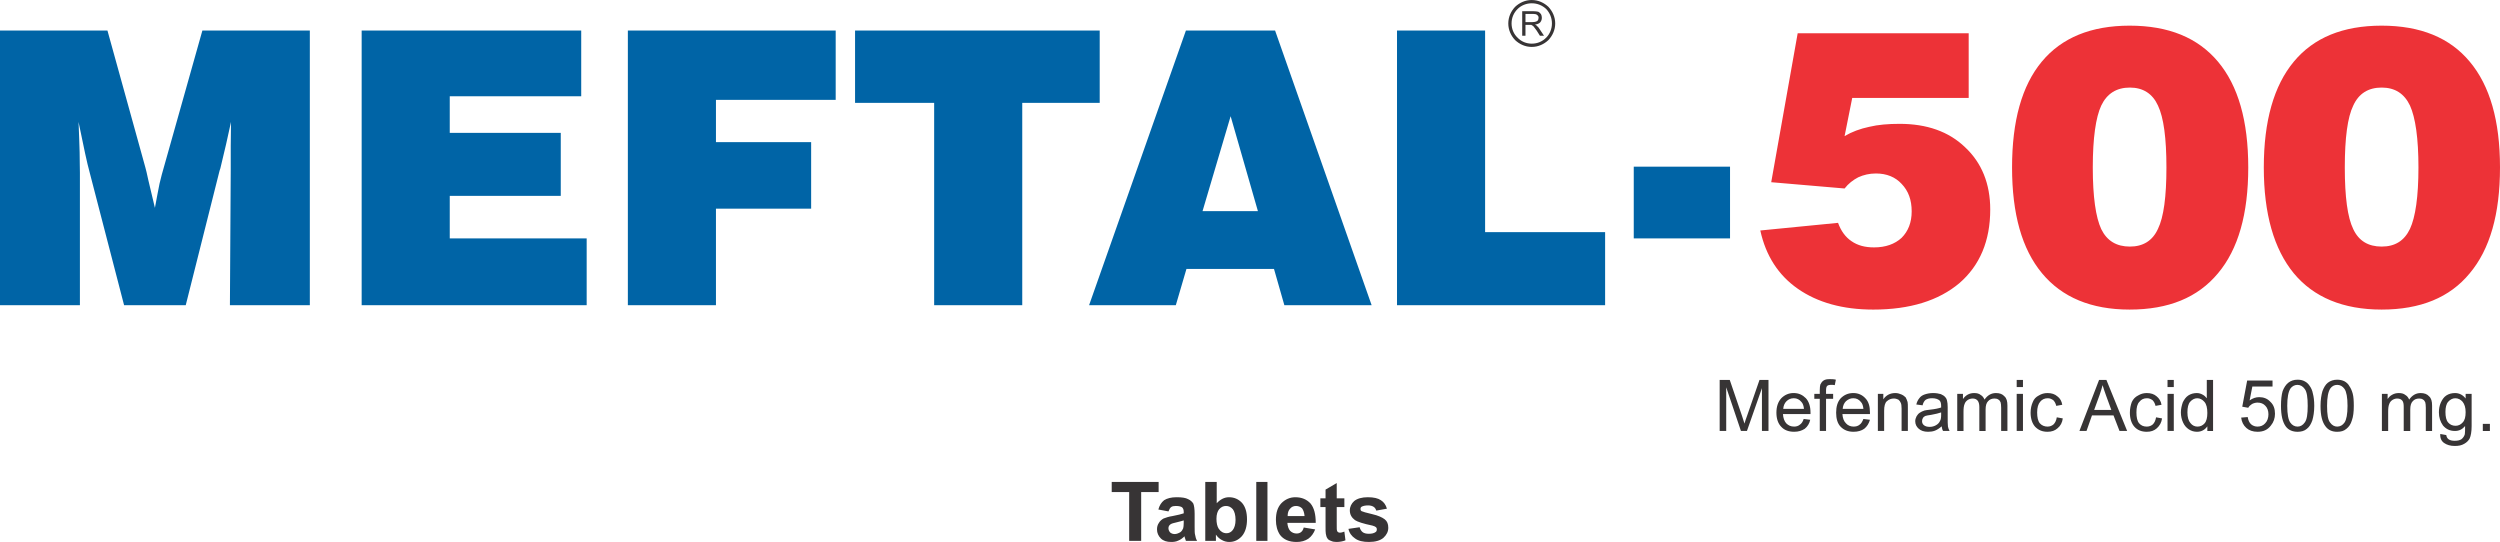 <?xml version="1.0" encoding="UTF-8"?>
<!DOCTYPE svg PUBLIC "-//W3C//DTD SVG 1.1//EN" "http://www.w3.org/Graphics/SVG/1.1/DTD/svg11.dtd">
<!-- Creator: CorelDRAW X7 -->
<svg xmlns="http://www.w3.org/2000/svg" xml:space="preserve" width="9.327in" height="2.022in" version="1.1" style="shape-rendering:geometricPrecision; text-rendering:geometricPrecision; image-rendering:optimizeQuality; fill-rule:evenodd; clip-rule:evenodd"
viewBox="0 0 9166 1987"
 xmlns:xlink="http://www.w3.org/1999/xlink">
 <defs>
  <style type="text/css">
   <![CDATA[
    .fil2 {fill:#373435;fill-rule:nonzero}
    .fil3 {fill:#373435;fill-rule:nonzero}
    .fil1 {fill:#ED3237;fill-rule:nonzero}
    .fil0 {fill:#0064A6;fill-rule:nonzero}
   ]]>
  </style>
 </defs>
 <g id="Layer_x0020_1">
  <g id="_2945135087696">
   <path class="fil0" d="M5990 874l0 -263 353 0 0 263 -353 0zm-868 245l0 -1007 323 0 0 739 440 0 0 268 -763 0zm-1129 0l355 -1007 327 0 354 1007 -320 0 -38 -133 -321 0 -39 133 -318 0zm416 -345l203 0 -100 -348 -103 348zm-984 345l0 -742 -290 0 0 -265 897 0 0 265 -284 0 0 742 -323 0zm-1123 0l0 -1007 762 0 0 254 -439 0 0 155 349 0 0 244 -349 0 0 354 -323 0zm-976 0l0 -1007 805 0 0 241 -482 0 0 134 407 0 0 231 -407 0 0 156 502 0 0 245 -825 0zm-1033 0l-293 0 0 -1007 394 0 139 502c2,7 6,23 11,47 6,25 14,58 24,101 6,-34 12,-63 17,-89 6,-25 11,-44 15,-57l142 -504 394 0 0 1007 -293 0 3 -496c0,-30 0,-59 0,-88 0,-28 1,-58 1,-88 -11,52 -24,109 -39,170l-3 9 -124 493 -226 0 -125 -482c-6,-22 -12,-47 -18,-75 -6,-29 -14,-67 -24,-115 2,43 3,80 4,111 0,31 1,56 1,75l0 486z"/>
   <path class="fil1" d="M6454 845l285 -28c11,30 27,52 49,67 23,16 50,23 83,23 42,0 76,-12 101,-35 24,-24 37,-56 37,-97 0,-42 -12,-75 -37,-101 -23,-25 -55,-38 -94,-38 -24,0 -45,5 -65,14 -19,10 -36,23 -50,41l-269 -23 97 -546 627 0 0 237 -427 0 -28 140c27,-16 57,-27 90,-34 33,-8 70,-11 112,-11 99,0 180,28 240,86 61,57 92,134 92,228 0,115 -38,205 -113,270 -76,64 -181,97 -316,97 -112,0 -204,-26 -276,-76 -72,-50 -118,-122 -138,-214zm1489 -231c0,-107 -10,-183 -31,-227 -20,-44 -55,-66 -103,-66 -49,0 -84,22 -105,66 -20,43 -31,119 -31,227 0,108 11,183 31,226 21,43 56,64 105,64 48,0 83,-21 103,-65 21,-43 31,-118 31,-225zm-566 0c0,-171 36,-300 109,-388 73,-88 181,-132 322,-132 143,0 250,44 324,132 74,88 111,217 111,388 0,171 -37,300 -111,388 -74,89 -181,133 -324,133 -141,0 -248,-45 -321,-133 -74,-89 -110,-218 -110,-388zm1490 0c0,-107 -11,-183 -31,-227 -21,-44 -55,-66 -104,-66 -49,0 -84,22 -104,66 -21,43 -31,119 -31,227 0,108 10,183 31,226 20,43 55,64 104,64 49,0 83,-21 104,-65 20,-43 31,-118 31,-225zm-567 0c0,-171 37,-300 110,-388 73,-88 180,-132 322,-132 142,0 250,44 323,132 74,88 111,217 111,388 0,171 -37,300 -111,388 -73,89 -181,133 -323,133 -141,0 -249,-45 -322,-133 -73,-89 -110,-218 -110,-388z"/>
   <path class="fil2" d="M5581 131l0 -90 40 0c8,0 14,1 19,2 4,2 7,5 10,9 2,4 3,8 3,13 0,7 -2,12 -6,17 -4,4 -10,7 -19,8 3,2 6,3 7,5 4,3 7,7 10,12l16 24 -15 0 -12 -19c-4,-5 -7,-9 -9,-12 -2,-3 -4,-5 -6,-6 -2,-1 -3,-2 -5,-3 -2,0 -4,0 -7,0l-14 0 0 40 -12 0zm35 -131c24,0 45,10 61,25 15,16 25,37 25,61 0,24 -10,45 -25,61l0 0c-16,15 -37,25 -61,25 -24,0 -45,-10 -61,-25 -15,-16 -25,-37 -25,-61 0,-24 10,-45 25,-61l0 0c16,-15 37,-25 61,-25zm53 33c-14,-13 -32,-21 -53,-21 -20,0 -39,8 -52,21l0 0c-14,14 -22,32 -22,53 0,20 8,39 22,52 13,14 32,22 52,22 21,0 39,-8 53,-22l0 0c13,-13 21,-32 21,-52 0,-21 -8,-39 -21,-53zm-76 48l26 0c5,0 10,-1 13,-2 3,-1 5,-3 7,-5 1,-3 2,-6 2,-9 0,-4 -1,-7 -5,-10 -3,-3 -8,-4 -14,-4l-29 0 0 30z"/>
  </g>
  <path class="fil3" d="M6305 1580l0 -187 37 0 45 132c4,13 7,22 9,28 2,-7 5,-17 10,-30l45 -130 33 0 0 187 -24 0 0 -157 -55 157 -22 0 -54 -160 0 160 -24 0zm308 -44l24 3c-3,14 -10,25 -20,33 -11,7 -23,11 -39,11 -20,0 -36,-6 -47,-18 -12,-12 -18,-30 -18,-52 0,-22 6,-40 18,-53 12,-12 27,-19 45,-19 19,0 33,7 45,19 11,12 17,30 17,52 0,1 0,3 0,6l-101 0c1,15 5,26 12,34 8,8 17,12 29,12 8,0 15,-2 21,-7 6,-4 11,-11 14,-21zm-75 -37l76 0c-1,-11 -4,-20 -9,-25 -7,-9 -17,-14 -28,-14 -11,0 -20,4 -27,11 -7,7 -11,16 -12,28zm134 81l0 -118 -20 0 0 -18 20 0 0 -14c0,-9 1,-16 2,-20 3,-6 6,-11 12,-15 6,-4 13,-5 23,-5 7,0 14,0 22,2l-4 20c-4,-1 -9,-1 -13,-1 -7,0 -12,1 -15,4 -3,3 -4,9 -4,17l0 12 26 0 0 18 -26 0 0 118 -23 0zm160 -44l24 3c-4,14 -11,25 -21,33 -10,7 -23,11 -39,11 -20,0 -35,-6 -47,-18 -12,-12 -17,-30 -17,-52 0,-22 5,-40 17,-53 12,-12 27,-19 46,-19 18,0 33,7 44,19 12,12 17,30 17,52 0,1 0,3 0,6l-101 0c1,15 5,26 13,34 7,8 17,12 28,12 9,0 16,-2 22,-7 6,-4 10,-11 14,-21zm-76 -37l76 0c-1,-11 -4,-20 -9,-25 -7,-9 -16,-14 -28,-14 -11,0 -19,4 -27,11 -7,7 -11,16 -12,28zm129 81l0 -136 20 0 0 20c10,-15 25,-23 44,-23 8,0 15,2 22,5 7,3 12,7 16,11 3,5 5,11 7,17 1,5 1,12 1,23l0 83 -23 0 0 -82c0,-10 -1,-17 -3,-21 -2,-5 -5,-9 -9,-12 -5,-2 -10,-4 -16,-4 -10,0 -18,3 -26,10 -7,6 -10,18 -10,35l0 74 -23 0zm234 -17c-8,7 -17,13 -25,16 -8,3 -16,4 -25,4 -15,0 -26,-4 -34,-11 -8,-7 -13,-16 -13,-28 0,-6 2,-12 5,-18 3,-5 7,-10 12,-13 5,-3 10,-6 17,-8 4,-1 11,-2 20,-3 19,-2 32,-5 41,-8 0,-3 0,-5 0,-6 0,-9 -2,-16 -6,-20 -6,-5 -15,-8 -27,-8 -10,0 -18,2 -24,6 -5,4 -9,11 -11,20l-23 -3c2,-9 6,-17 11,-23 4,-6 11,-11 20,-14 9,-3 19,-5 31,-5 11,0 21,2 28,4 7,3 13,7 16,11 4,4 6,9 7,15 1,4 2,11 2,22l0 30c0,22 0,35 1,41 1,5 3,11 6,16l-24 0c-3,-5 -4,-10 -5,-17zm-2 -51c-8,3 -21,6 -37,9 -10,1 -17,3 -21,4 -4,2 -7,4 -9,8 -2,3 -3,7 -3,11 0,6 2,11 7,15 5,4 12,6 21,6 8,0 16,-2 23,-6 7,-4 12,-9 15,-16 3,-5 4,-12 4,-23l0 -8zm59 68l0 -136 21 0 0 19c4,-6 10,-12 17,-16 7,-4 15,-6 24,-6 10,0 18,2 24,7 7,4 11,10 14,17 11,-16 25,-24 42,-24 14,0 24,4 31,12 8,7 11,18 11,34l0 93 -23 0 0 -85c0,-10 -1,-16 -2,-20 -2,-4 -4,-8 -8,-10 -4,-3 -9,-4 -14,-4 -10,0 -18,3 -24,10 -6,6 -9,16 -9,30l0 79 -23 0 0 -88c0,-10 -2,-18 -6,-23 -4,-5 -10,-8 -18,-8 -7,0 -13,2 -18,5 -6,4 -10,9 -12,15 -3,7 -4,16 -4,29l0 70 -23 0zm218 -161l0 -26 23 0 0 26 -23 0zm0 161l0 -136 23 0 0 136 -23 0zm147 -50l22 4c-2,15 -8,27 -19,36 -10,9 -22,13 -37,13 -19,0 -33,-6 -45,-18 -11,-12 -17,-30 -17,-52 0,-15 3,-28 8,-39 4,-11 12,-19 22,-24 10,-6 20,-9 32,-9 15,0 27,4 36,12 10,7 16,18 18,31l-22 4c-2,-9 -6,-16 -11,-21 -6,-4 -12,-7 -20,-7 -11,0 -21,4 -28,13 -7,8 -11,21 -11,39 0,18 3,32 10,40 7,8 17,12 28,12 9,0 16,-3 22,-8 6,-6 10,-14 12,-26zm83 50l72 -187 27 0 76 187 -28 0 -22 -57 -79 0 -20 57 -26 0zm54 -77l63 0 -19 -52c-6,-16 -10,-29 -13,-39 -3,12 -7,24 -11,36l-20 55zm227 27l22 4c-2,15 -9,27 -19,36 -10,9 -22,13 -37,13 -19,0 -34,-6 -45,-18 -11,-12 -17,-30 -17,-52 0,-15 3,-28 7,-39 5,-11 13,-19 23,-24 10,-6 20,-9 32,-9 15,0 27,4 36,12 9,7 16,18 18,31l-22 4c-2,-9 -6,-16 -11,-21 -6,-4 -12,-7 -20,-7 -12,0 -21,4 -28,13 -8,8 -11,21 -11,39 0,18 3,32 10,40 7,8 16,12 28,12 9,0 16,-3 22,-8 6,-6 10,-14 12,-26zm42 -111l0 -26 23 0 0 26 -23 0zm0 161l0 -136 23 0 0 136 -23 0zm146 0l0 -17c-9,13 -22,20 -38,20 -11,0 -21,-3 -30,-9 -9,-6 -16,-14 -21,-25 -5,-11 -8,-23 -8,-37 0,-13 3,-25 7,-37 5,-10 11,-19 20,-25 9,-6 20,-9 31,-9 8,0 15,2 22,6 6,3 11,8 15,13l0 -67 23 0 0 187 -21 0zm-73 -68c0,18 4,31 11,39 7,9 16,13 26,13 10,0 19,-4 26,-12 7,-8 10,-21 10,-38 0,-18 -3,-32 -11,-41 -7,-8 -16,-13 -26,-13 -10,0 -19,5 -26,13 -7,8 -10,21 -10,39zm197 19l24 -2c2,12 6,21 13,27 6,5 14,8 23,8 11,0 21,-4 28,-12 8,-8 12,-20 12,-33 0,-13 -4,-24 -11,-31 -7,-8 -17,-12 -29,-12 -7,0 -14,2 -20,5 -6,4 -11,8 -14,14l-22 -4 18 -96 93 0 0 22 -74 0 -10 51c11,-8 23,-12 35,-12 16,0 30,5 41,17 12,11 17,26 17,44 0,16 -5,31 -15,43 -12,16 -28,23 -49,23 -17,0 -31,-5 -41,-14 -11,-10 -17,-22 -19,-38zm146 -43c0,-22 2,-40 6,-54 5,-13 12,-24 21,-31 9,-7 20,-11 34,-11 10,0 19,2 26,6 8,4 14,10 19,18 5,7 9,16 11,27 3,11 5,26 5,45 0,22 -3,39 -7,53 -5,14 -11,24 -20,31 -9,8 -21,11 -34,11 -18,0 -33,-6 -43,-19 -12,-16 -18,-41 -18,-76zm23 0c0,31 4,51 11,61 7,10 16,15 27,15 10,0 19,-5 26,-15 8,-10 11,-31 11,-61 0,-31 -3,-52 -11,-62 -7,-10 -16,-15 -27,-15 -10,0 -19,5 -25,13 -8,12 -12,33 -12,64zm122 0c0,-22 3,-40 7,-54 5,-13 11,-24 20,-31 9,-7 21,-11 34,-11 10,0 19,2 27,6 7,4 14,10 18,18 5,7 9,16 12,27 3,11 4,26 4,45 0,22 -2,39 -7,53 -4,14 -11,24 -20,31 -9,8 -20,11 -34,11 -18,0 -32,-6 -42,-19 -13,-16 -19,-41 -19,-76zm24 0c0,31 3,51 11,61 7,10 16,15 26,15 11,0 20,-5 27,-15 7,-10 11,-31 11,-61 0,-31 -4,-52 -11,-62 -7,-10 -16,-15 -27,-15 -11,0 -19,5 -25,13 -8,12 -12,33 -12,64zm201 92l0 -136 21 0 0 19c4,-6 9,-12 17,-16 7,-4 15,-6 24,-6 10,0 18,2 24,7 7,4 11,10 14,17 11,-16 25,-24 42,-24 14,0 24,4 31,12 8,7 11,18 11,34l0 93 -23 0 0 -85c0,-10 -1,-16 -2,-20 -2,-4 -4,-8 -8,-10 -4,-3 -9,-4 -14,-4 -10,0 -18,3 -24,10 -6,6 -9,16 -9,30l0 79 -24 0 0 -88c0,-10 -1,-18 -5,-23 -4,-5 -10,-8 -19,-8 -6,0 -12,2 -17,5 -6,4 -10,9 -12,15 -3,7 -4,16 -4,29l0 70 -23 0zm214 11l22 4c1,6 3,11 8,15 5,4 13,6 23,6 11,0 19,-2 25,-6 6,-5 10,-11 12,-18 1,-5 1,-15 1,-30 -10,12 -22,18 -37,18 -19,0 -33,-7 -44,-20 -10,-14 -15,-30 -15,-48 0,-13 2,-25 7,-36 5,-11 11,-20 20,-26 9,-6 20,-9 32,-9 16,0 29,7 39,20l0 -17 22 0 0 118c0,21 -3,36 -7,45 -4,8 -11,15 -20,20 -10,6 -21,8 -35,8 -16,0 -29,-4 -39,-11 -10,-7 -15,-18 -14,-33zm19 -81c0,18 3,31 10,39 7,8 16,12 27,12 10,0 19,-4 26,-12 8,-8 11,-21 11,-38 0,-17 -4,-29 -11,-38 -7,-8 -16,-13 -27,-13 -10,0 -19,5 -26,13 -7,8 -10,21 -10,37zm137 70l0 -26 26 0 0 26 -26 0z"/>
  <path class="fil3" d="M4140 1983l0 -179 -64 0 0 -37 172 0 0 37 -64 0 0 179 -44 0zm144 -108l-37 -7c4,-15 11,-26 21,-34 11,-7 26,-11 46,-11 19,0 33,2 42,7 9,4 15,10 19,16 3,7 5,20 5,38l0 48c0,14 0,24 2,30 1,7 3,14 7,21l-41 0c-1,-2 -2,-6 -4,-12 -1,-2 -1,-4 -1,-5 -7,7 -15,13 -23,16 -8,4 -17,5 -26,5 -16,0 -29,-4 -38,-13 -9,-9 -14,-20 -14,-33 0,-9 2,-17 7,-24 4,-7 10,-12 17,-16 8,-3 19,-7 33,-9 20,-4 33,-7 41,-10l0 -5c0,-8 -2,-13 -6,-17 -4,-3 -12,-5 -23,-5 -7,0 -13,1 -17,4 -4,3 -7,8 -10,16zm56 33c-6,2 -14,4 -26,7 -11,2 -19,5 -22,7 -6,4 -8,9 -8,15 0,5 2,10 6,15 5,4 10,6 17,6 7,0 14,-3 21,-7 5,-4 8,-9 10,-14 1,-4 2,-10 2,-20l0 -9zm79 75l0 -216 42 0 0 78c13,-14 28,-22 45,-22 19,0 35,7 48,21 12,14 18,34 18,60 0,26 -6,47 -19,62 -13,14 -28,21 -46,21 -9,0 -18,-2 -27,-7 -8,-4 -16,-11 -22,-20l0 23 -39 0zm41 -81c0,16 3,28 8,36 7,11 17,17 29,17 9,0 17,-4 23,-12 6,-8 10,-20 10,-37 0,-18 -4,-31 -10,-39 -7,-8 -15,-12 -25,-12 -10,0 -18,4 -25,12 -6,7 -10,19 -10,35zm146 81l0 -216 41 0 0 216 -41 0zm174 -49l42 7c-6,15 -14,26 -25,34 -12,8 -26,12 -43,12 -28,0 -48,-9 -61,-26 -10,-15 -15,-33 -15,-55 0,-26 6,-46 20,-61 14,-14 31,-22 51,-22 24,0 42,8 56,23 13,16 19,39 19,71l-104 0c1,12 4,22 10,29 7,7 15,10 24,10 7,0 12,-2 16,-5 5,-4 8,-9 10,-17zm3 -42c-1,-12 -4,-21 -9,-28 -6,-6 -14,-9 -22,-9 -9,0 -16,3 -22,10 -6,6 -9,15 -9,27l62 0zm146 -65l0 32 -28 0 0 64c0,13 0,20 1,22 0,3 2,4 4,6 1,1 4,2 7,2 3,0 9,-1 16,-4l4 32c-10,4 -21,6 -33,6 -7,0 -14,-1 -20,-4 -6,-2 -11,-5 -13,-9 -3,-4 -5,-10 -6,-17 -1,-4 -1,-14 -1,-29l0 -69 -19 0 0 -32 19 0 0 -32 41 -24 0 56 28 0zm15 112l41 -6c2,8 6,14 11,18 5,4 13,6 23,6 10,0 19,-2 24,-6 4,-2 5,-6 5,-11 0,-3 -1,-5 -3,-7 -2,-2 -6,-4 -13,-6 -34,-7 -55,-14 -64,-20 -12,-9 -19,-20 -19,-36 0,-13 6,-25 16,-34 11,-9 28,-14 50,-14 22,0 38,4 48,11 11,7 18,17 22,31l-39 7c-2,-6 -5,-11 -10,-14 -5,-3 -11,-5 -20,-5 -11,0 -19,2 -24,5 -3,2 -4,5 -4,8 0,3 1,6 4,8 4,2 17,6 39,11 22,5 37,12 46,19 9,7 13,17 13,31 0,14 -6,26 -18,37 -12,10 -30,15 -53,15 -22,0 -39,-4 -51,-13 -12,-8 -21,-20 -24,-35z"/>
 </g>
</svg>
